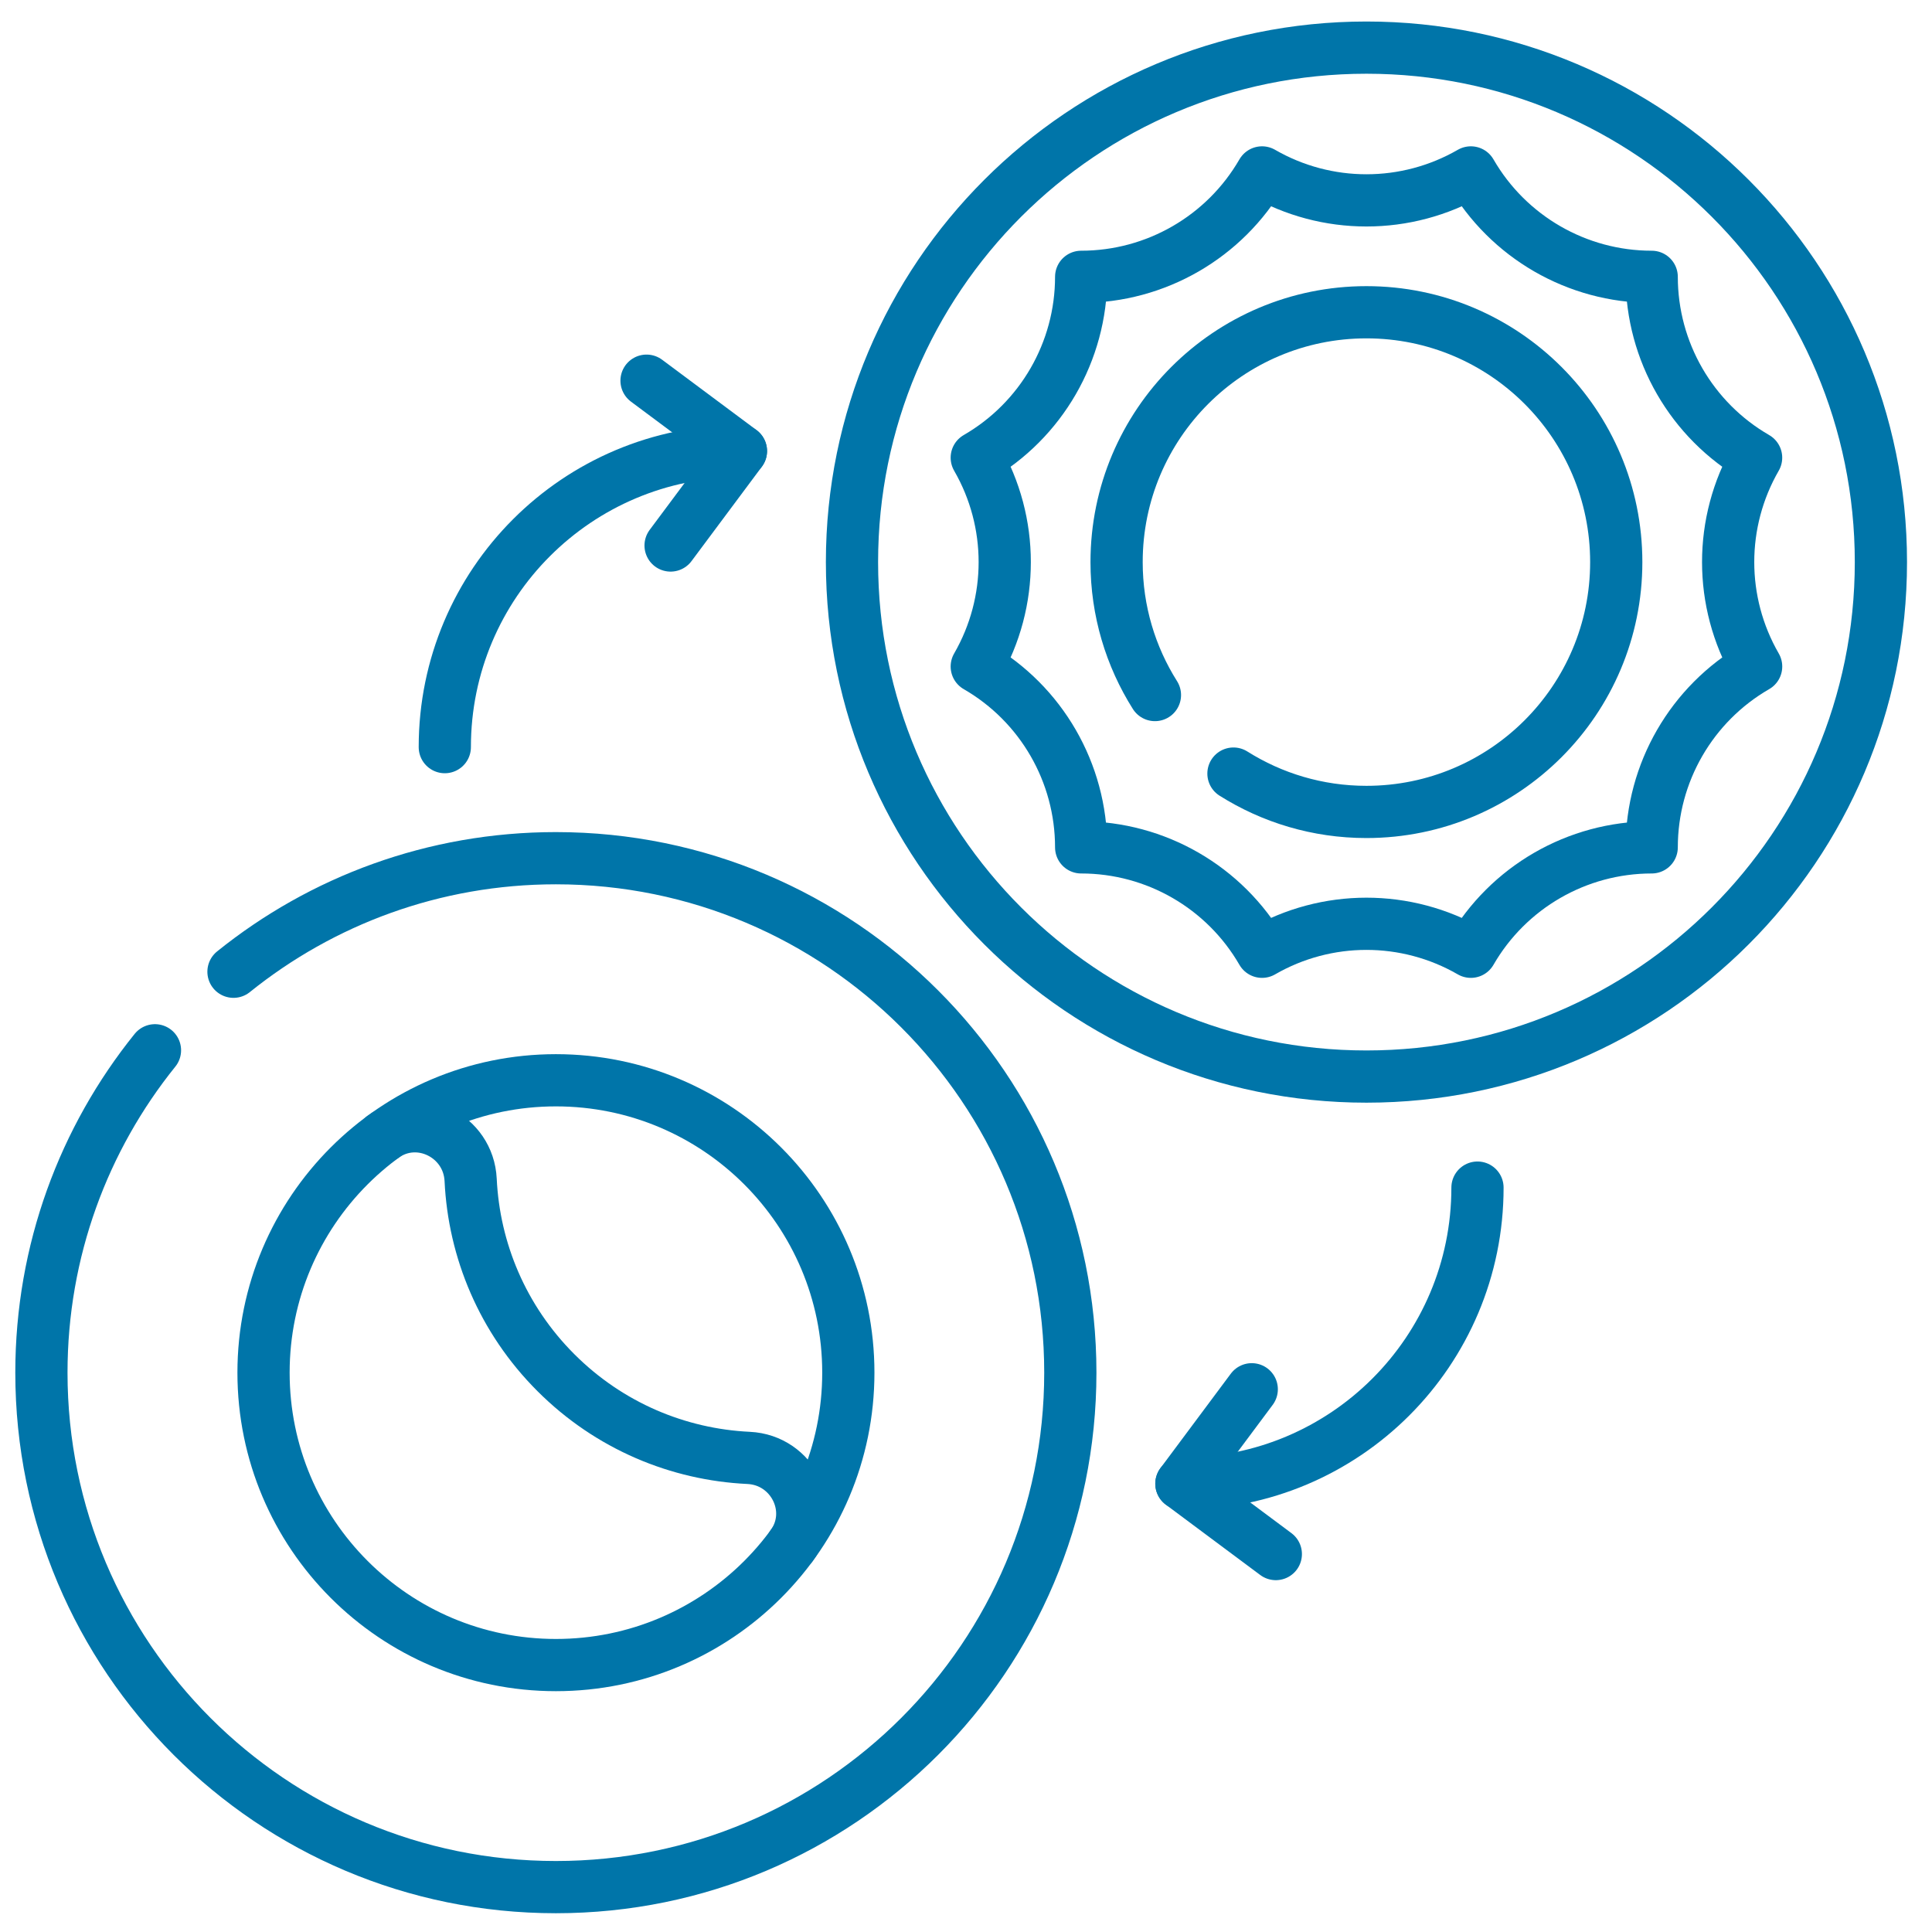 <svg width="74" height="74" viewBox="0 0 74 74" fill="none" xmlns="http://www.w3.org/2000/svg">
<path d="M56.591 45.488C56.591 51.757 51.519 56.829 45.25 56.829" stroke="#0075A9" stroke-width="2" stroke-miterlimit="10" stroke-linecap="round" stroke-linejoin="round"/>
<path d="M48.867 59.524L45.25 56.829L47.945 53.212" stroke="#0075A9" stroke-width="2" stroke-miterlimit="10" stroke-linecap="round" stroke-linejoin="round"/>
<path d="M67.263 17.53C64.789 16.101 63.264 13.46 63.264 10.603C60.407 10.603 57.766 9.078 56.337 6.604C53.862 8.032 50.813 8.032 48.339 6.604C46.91 9.078 44.269 10.603 41.411 10.603C41.411 13.46 39.887 16.101 37.412 17.53C38.841 20.005 38.841 23.054 37.412 25.529C39.887 26.957 41.411 29.598 41.411 32.456C44.269 32.456 46.91 33.98 48.339 36.455C50.813 35.026 53.862 35.026 56.337 36.455C57.766 33.98 60.407 32.456 63.264 32.456C63.264 29.598 64.789 26.957 67.264 25.529C65.835 23.054 65.835 20.005 67.263 17.53Z" stroke="#0075A9" stroke-width="2" stroke-miterlimit="10" stroke-linecap="round" stroke-linejoin="round"/>
<path d="M5.936 40.228C3.215 43.606 1.586 47.901 1.586 52.576C1.586 63.459 10.408 72.281 21.291 72.281C32.174 72.281 40.996 63.459 40.996 52.576C40.996 41.693 32.174 32.871 21.291 32.871C16.616 32.871 12.322 34.5 8.943 37.22" stroke="#0075A9" stroke-width="2" stroke-miterlimit="10" stroke-linecap="round" stroke-linejoin="round"/>
<path d="M21.293 63.776C27.478 63.776 32.493 58.762 32.493 52.576C32.493 46.391 27.478 41.377 21.293 41.377C15.108 41.377 10.094 46.391 10.094 52.576C10.094 58.762 15.108 63.776 21.293 63.776Z" stroke="#0075A9" stroke-width="2" stroke-miterlimit="10" stroke-linecap="round" stroke-linejoin="round"/>
<path d="M30.321 59.204C31.324 57.839 30.366 55.921 28.674 55.841C25.989 55.714 23.342 54.626 21.292 52.576C19.242 50.526 18.154 47.879 18.027 45.195C17.947 43.503 16.029 42.544 14.664 43.547" stroke="#0075A9" stroke-width="2" stroke-miterlimit="10" stroke-linecap="round" stroke-linejoin="round"/>
<path d="M52.338 41.235C63.221 41.235 72.043 32.412 72.043 21.529C72.043 10.647 63.221 1.824 52.338 1.824C41.455 1.824 32.633 10.647 32.633 21.529C32.633 32.412 41.455 41.235 52.338 41.235Z" stroke="#0075A9" stroke-width="2" stroke-miterlimit="10" stroke-linecap="round" stroke-linejoin="round"/>
<path d="M47.244 29.63C48.719 30.559 50.464 31.099 52.337 31.099C57.621 31.099 61.906 26.814 61.906 21.53C61.906 16.245 57.621 11.96 52.337 11.96C47.052 11.96 42.768 16.245 42.768 21.53C42.768 23.402 43.307 25.147 44.237 26.622" stroke="#0075A9" stroke-width="2" stroke-miterlimit="10" stroke-linecap="round" stroke-linejoin="round"/>
<path d="M17.037 28.617C17.037 22.349 22.11 17.276 28.378 17.276" stroke="#0075A9" stroke-width="2" stroke-miterlimit="10" stroke-linecap="round" stroke-linejoin="round"/>
<path d="M24.764 14.581L28.381 17.276L25.685 20.894" stroke="#0075A9" stroke-width="2" stroke-miterlimit="10" stroke-linecap="round" stroke-linejoin="round"/>
</svg>
